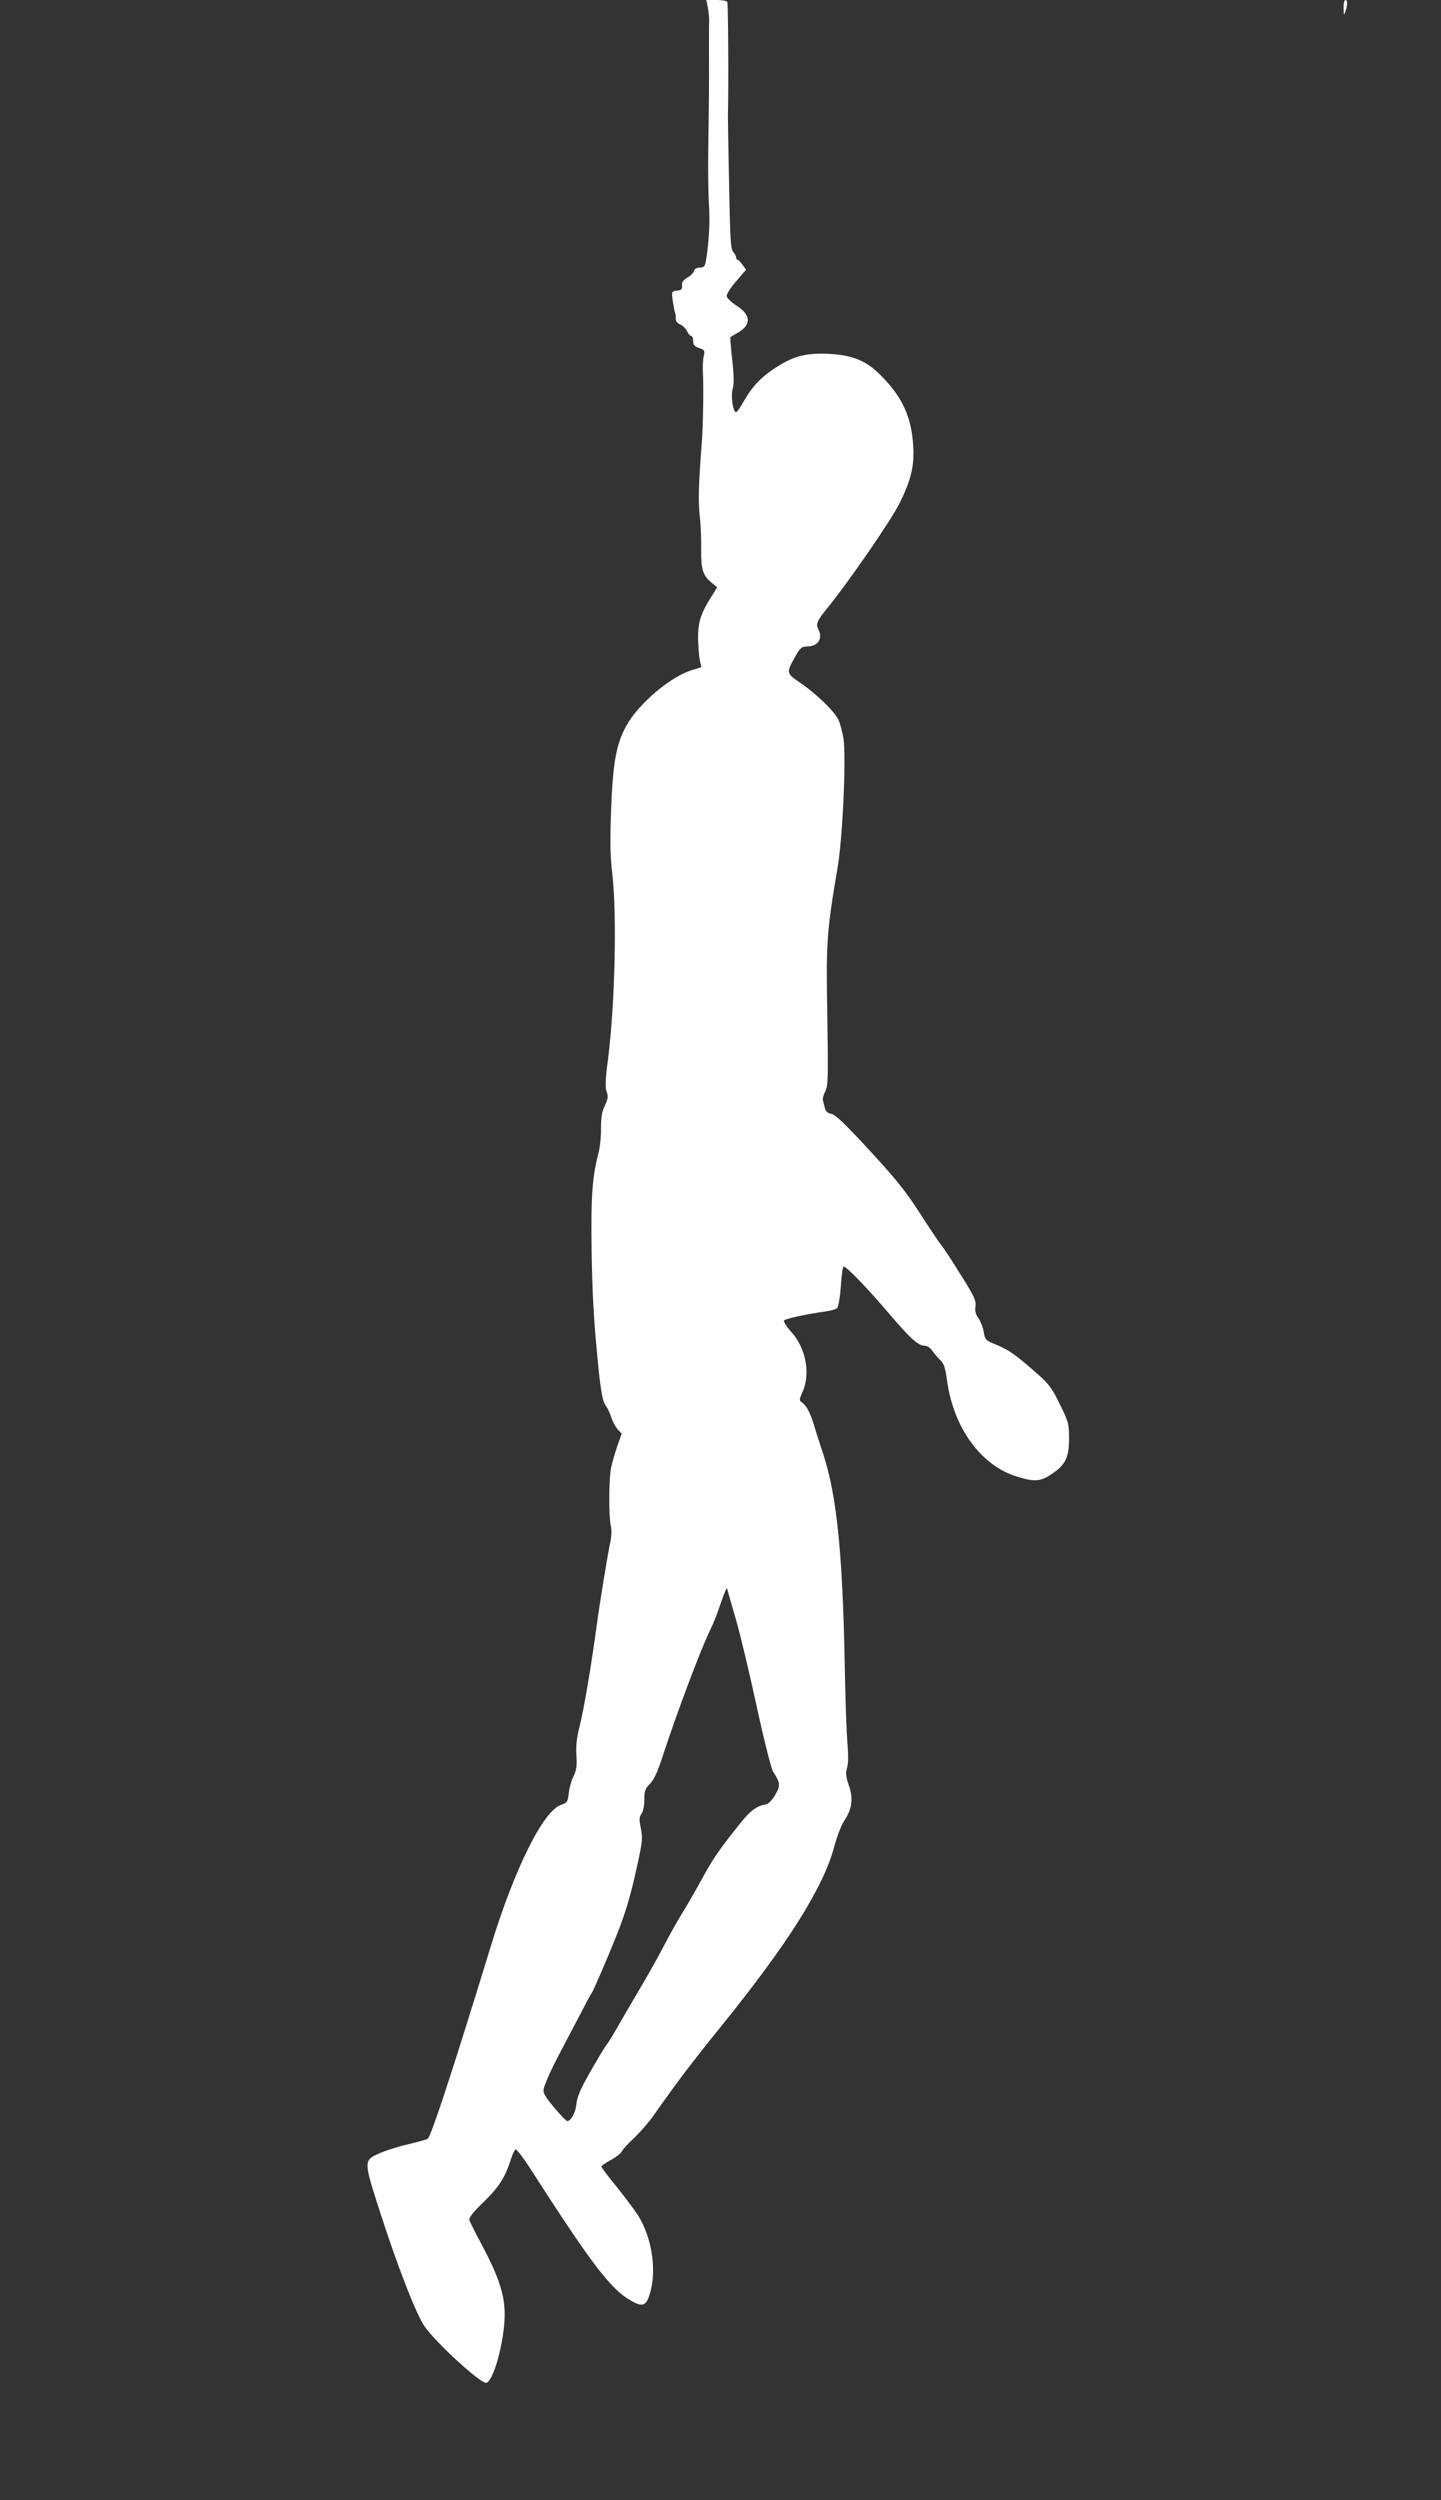 <?xml version="1.0" standalone="no"?>
<!DOCTYPE svg PUBLIC "-//W3C//DTD SVG 20010904//EN"
 "http://www.w3.org/TR/2001/REC-SVG-20010904/DTD/svg10.dtd">
<svg version="1.0" xmlns="http://www.w3.org/2000/svg"
 width="738pt" height="1280pt" viewBox="0 0 738 1280"
 preserveAspectRatio="xMidYMid meet">
<rect x="0" y="0" width="738" height="1280" fill="#333333" stroke="none"/>
<g transform="translate(0,1280) scale(0.1,-0.1)"
fill="#ffffff" stroke="none">
<path d="M3625 12763 c4 -21 7 -51 7 -68 -1 -16 -1 -93 -1 -170 1 -141 0 -228
-4 -522 -1 -88 1 -203 4 -255 6 -83 0 -190 -16 -285 -5 -27 -10 -33 -31 -33
-16 0 -28 -7 -30 -18 -3 -9 -18 -25 -35 -34 -20 -12 -28 -24 -26 -40 2 -18 -3
-24 -26 -26 -27 -3 -28 -5 -22 -50 4 -26 9 -54 12 -62 3 -8 5 -23 4 -32 -1
-11 8 -23 22 -29 14 -6 30 -22 36 -35 6 -13 15 -24 21 -24 5 0 10 -11 10 -26
0 -19 7 -28 31 -36 28 -10 30 -13 23 -42 -4 -17 -6 -56 -4 -86 4 -75 1 -260
-5 -345 -19 -249 -20 -313 -9 -410 3 -33 6 -99 5 -147 -1 -103 9 -134 51 -169
l31 -26 -21 -34 c-62 -96 -77 -141 -77 -224 1 -44 5 -96 9 -115 l8 -36 -54
-17 c-108 -34 -271 -174 -331 -284 -51 -94 -68 -187 -77 -423 -6 -166 -5 -243
6 -335 24 -209 14 -662 -22 -948 -14 -105 -15 -146 -7 -167 9 -24 7 -36 -9
-70 -15 -31 -20 -59 -20 -115 1 -41 -5 -99 -13 -129 -28 -107 -36 -193 -36
-381 1 -253 8 -426 27 -625 18 -199 29 -268 48 -289 7 -9 19 -34 26 -56 7 -22
22 -50 33 -63 l21 -22 -22 -63 c-12 -34 -26 -83 -32 -110 -12 -56 -13 -248 -2
-297 5 -19 4 -52 0 -74 -15 -69 -56 -318 -73 -446 -27 -199 -64 -418 -86 -507
-15 -57 -20 -102 -17 -150 4 -53 0 -77 -14 -106 -11 -21 -22 -60 -25 -87 -5
-45 -8 -50 -40 -61 -90 -30 -237 -324 -358 -719 -192 -627 -308 -982 -325
-991 -8 -4 -55 -17 -105 -29 -49 -11 -113 -32 -142 -45 -81 -36 -81 -39 0
-290 87 -273 187 -531 230 -594 56 -82 283 -291 316 -291 29 0 75 140 91 277
17 140 -9 237 -119 442 -28 52 -53 103 -57 113 -4 13 16 39 74 95 79 77 110
126 141 225 7 21 16 40 21 43 5 3 40 -42 77 -100 309 -481 409 -613 509 -671
67 -40 86 -32 106 46 31 117 4 278 -64 387 -18 28 -68 94 -110 147 -43 52 -78
99 -78 103 0 5 21 19 47 33 26 14 52 34 58 45 5 11 34 43 64 70 29 28 74 79
99 115 118 168 202 279 349 460 343 425 521 709 576 917 13 49 35 106 49 128
42 63 49 112 26 182 -16 46 -18 65 -10 91 7 21 7 68 2 130 -5 53 -11 239 -14
412 -11 561 -41 856 -110 1065 -18 55 -39 120 -46 145 -18 61 -39 103 -61 118
-17 12 -17 14 1 55 42 92 18 224 -57 307 -27 30 -42 55 -37 60 9 9 121 33 209
45 28 4 55 11 62 17 6 5 15 53 19 109 3 55 10 102 14 104 10 6 119 -106 237
-245 105 -123 146 -160 178 -160 13 0 29 -10 39 -25 9 -13 27 -34 40 -47 20
-18 27 -40 36 -105 33 -243 173 -436 358 -493 90 -28 121 -26 178 13 71 47 89
85 89 182 0 75 -3 86 -47 175 -39 81 -57 105 -115 156 -112 98 -145 122 -208
148 -58 23 -60 26 -67 67 -4 24 -17 56 -27 70 -14 19 -19 37 -15 60 4 29 -6
52 -77 164 -44 72 -89 139 -98 150 -10 11 -58 83 -107 159 -71 111 -124 178
-258 323 -124 135 -177 186 -198 190 -20 4 -30 13 -34 32 -3 14 -8 32 -10 39
-2 7 4 28 13 45 14 29 15 69 10 386 -7 378 -3 431 53 761 26 152 44 565 30
657 -6 37 -18 81 -26 98 -20 43 -116 135 -194 188 -74 50 -74 52 -28 134 26
46 34 53 61 53 58 1 83 41 57 91 -13 23 -3 45 50 109 108 133 325 448 368 535
58 119 75 188 69 289 -8 151 -56 255 -169 367 -72 72 -140 100 -259 107 -114
6 -179 -9 -265 -63 -82 -51 -130 -101 -175 -180 -17 -30 -34 -55 -39 -55 -16
0 -28 80 -18 118 8 26 7 70 -2 150 -7 62 -11 114 -9 116 2 1 21 13 42 25 66
40 62 90 -11 136 -26 17 -48 38 -50 48 -2 10 18 42 48 77 l51 59 -18 25 c-10
14 -21 26 -25 26 -5 0 -8 5 -8 12 0 6 -7 19 -15 28 -13 14 -16 71 -21 346 -4
181 -6 338 -6 349 4 180 1 578 -3 585 -3 6 -29 10 -57 10 l-51 0 8 -37z m145
-8258 c21 -72 68 -270 105 -440 37 -171 75 -321 84 -335 38 -59 39 -72 11
-120 -14 -25 -35 -46 -46 -48 -48 -8 -79 -30 -132 -96 -108 -135 -140 -181
-197 -286 -32 -58 -78 -139 -104 -180 -25 -41 -64 -111 -87 -155 -42 -81 -68
-127 -164 -290 -29 -49 -68 -117 -87 -150 -19 -33 -40 -67 -47 -75 -7 -8 -44
-69 -81 -134 -52 -91 -69 -131 -73 -169 -4 -43 -28 -87 -47 -87 -8 0 -89 91
-108 123 -18 29 -18 32 -1 76 9 25 36 82 59 126 23 44 70 134 105 200 34 66
65 125 70 130 9 12 86 190 133 310 43 109 67 190 103 355 24 110 26 131 16
179 -9 44 -9 57 3 74 9 12 15 44 15 73 0 44 4 57 29 81 21 21 40 64 69 154 70
214 190 532 237 629 15 30 36 81 46 112 11 32 24 70 31 85 10 25 12 26 15 8 3
-11 22 -79 43 -150z"/>
<path d="M6881 12758 c1 -37 2 -39 9 -18 12 36 12 60 0 60 -5 0 -10 -19 -9
-42z"/>
</g>
</svg>
